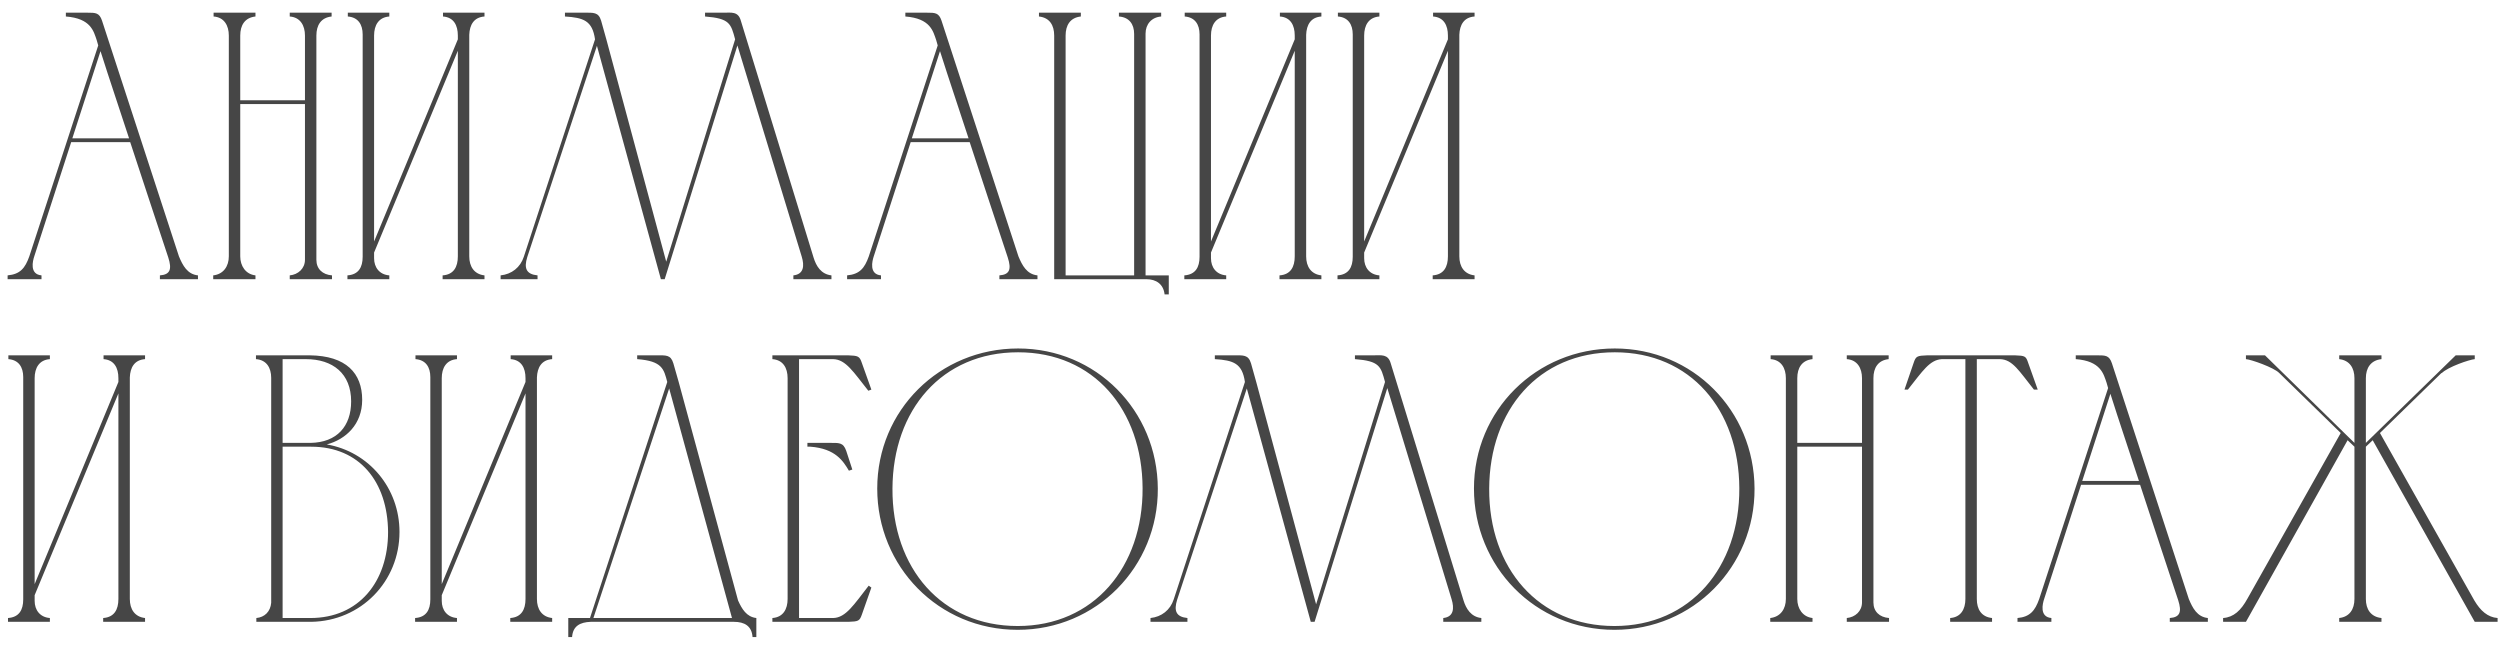 <?xml version="1.0" encoding="UTF-8"?> <svg xmlns="http://www.w3.org/2000/svg" width="197" height="51" viewBox="0 0 197 51" fill="none"> <path d="M0.6 22V21.7C1.59 21.61 1.98 21.13 2.31 20.2L7.74 3.58L7.62 3.16C7.38 2.47 7.17 1.45 5.19 1.3V1C5.76 1 6.33 1 6.9 1C7.53 1 7.83 1 8.04 1.63L14.1 20.2C14.4 20.92 14.76 21.61 15.6 21.7V22H12.6V21.7C13.41 21.64 13.56 21.22 13.26 20.29C12.27 17.29 11.25 14.23 10.26 11.2H5.61L2.7 20.2C2.58 20.56 2.31 21.61 3.27 21.7V22H0.6ZM5.7 10.9H10.17C9.42 8.59 8.64 6.31 7.92 4.03L5.7 10.9ZM16.801 21.7C17.611 21.61 18.031 20.98 18.031 20.2V2.8C18.031 2.02 17.671 1.36 16.831 1.3V1H20.131V1.3C19.291 1.39 18.931 1.99 18.931 2.8V7.9H24.031V2.8C24.031 2.02 23.671 1.36 22.831 1.3V1H26.131V1.3C25.291 1.39 24.931 1.99 24.931 2.8V20.47C24.931 21.19 25.411 21.64 26.161 21.7V22H22.831V21.7C23.491 21.64 24.031 21.16 24.031 20.47V8.2H18.931V20.2C18.931 20.95 19.351 21.61 20.131 21.7V22H16.801V21.7ZM29.478 19.03L36.078 3.1V2.8C36.078 1.99 35.748 1.36 34.908 1.3V1H38.178V1.3C37.338 1.36 37.008 1.96 36.978 2.74V20.2C36.978 21.01 37.368 21.61 38.178 21.7V22H34.878V21.7C35.748 21.64 36.078 21.04 36.078 20.2V4L29.478 19.9V20.35C29.478 21.07 29.898 21.64 30.678 21.7V22H27.378V21.7C28.248 21.64 28.578 21.07 28.578 20.23V2.71C28.578 1.93 28.218 1.36 27.408 1.3V1H30.678V1.3C29.838 1.36 29.478 1.99 29.478 2.8V19.03ZM52.378 22H52.078L47.038 3.61L41.548 20.26C41.278 21.13 41.458 21.61 42.358 21.7V22H39.448V21.7C40.318 21.61 41.008 21.07 41.278 20.23L46.888 3.1C46.678 1.63 45.988 1.39 44.518 1.3V1C45.058 1 45.568 1 45.988 1C46.768 1 47.158 0.94 47.368 1.63L47.788 3.13L52.498 20.62L57.928 3.1C57.598 1.87 57.508 1.45 55.558 1.3V1C56.068 1 56.608 1 57.028 1C57.628 1 58.168 0.88 58.378 1.63L64.108 20.29C64.318 20.98 64.708 21.61 65.518 21.7V22H62.518V21.7C63.358 21.61 63.388 20.92 63.178 20.23L58.108 3.58L52.378 22ZM66.752 22V21.7C67.742 21.61 68.132 21.13 68.462 20.2L73.892 3.58L73.772 3.16C73.532 2.47 73.322 1.45 71.342 1.3V1C71.912 1 72.482 1 73.052 1C73.682 1 73.982 1 74.192 1.63L80.252 20.2C80.552 20.92 80.912 21.61 81.752 21.7V22H78.752V21.7C79.562 21.64 79.712 21.22 79.412 20.29C78.422 17.29 77.402 14.23 76.412 11.2H71.762L68.852 20.2C68.732 20.56 68.462 21.61 69.422 21.7V22H66.752ZM71.852 10.9H76.322C75.572 8.59 74.792 6.31 74.072 4.03L71.852 10.9ZM88.17 1H91.5V1.3C90.75 1.36 90.27 1.9 90.27 2.65V21.7H92.1V23.2H91.77C91.68 22.39 91.11 22 90.33 22H83.07V2.8C83.07 1.99 82.71 1.39 81.87 1.3V1H85.17V1.3C84.33 1.39 83.97 1.99 83.97 2.8V21.7H89.37V2.68C89.37 1.9 88.98 1.36 88.17 1.3V1ZM95.425 19.03L102.025 3.1V2.8C102.025 1.99 101.695 1.36 100.855 1.3V1H104.125V1.3C103.285 1.36 102.955 1.96 102.925 2.74V20.2C102.925 21.01 103.315 21.61 104.125 21.7V22H100.825V21.7C101.695 21.64 102.025 21.04 102.025 20.2V4L95.425 19.9V20.35C95.425 21.07 95.845 21.64 96.625 21.7V22H93.325V21.7C94.195 21.64 94.525 21.07 94.525 20.23V2.71C94.525 1.93 94.165 1.36 93.355 1.3V1H96.625V1.3C95.785 1.36 95.425 1.99 95.425 2.8V19.03ZM107.496 19.03L114.096 3.1V2.8C114.096 1.99 113.766 1.36 112.926 1.3V1H116.196V1.3C115.356 1.36 115.026 1.96 114.996 2.74V20.2C114.996 21.01 115.386 21.61 116.196 21.7V22H112.896V21.7C113.766 21.64 114.096 21.04 114.096 20.2V4L107.496 19.9V20.35C107.496 21.07 107.916 21.64 108.696 21.7V22H105.396V21.7C106.266 21.64 106.596 21.07 106.596 20.23V2.71C106.596 1.93 106.236 1.36 105.426 1.3V1H108.696V1.3C107.856 1.36 107.496 1.99 107.496 2.8V19.03ZM2.73 46.03L9.33 30.1V29.8C9.33 28.99 9 28.36 8.16 28.3V28H11.43V28.3C10.59 28.36 10.26 28.96 10.23 29.74V47.2C10.23 48.01 10.62 48.61 11.43 48.7V49H8.13V48.7C9 48.64 9.33 48.04 9.33 47.2V31L2.73 46.9V47.35C2.73 48.07 3.15 48.64 3.93 48.7V49H0.63V48.7C1.5 48.64 1.83 48.07 1.83 47.23V29.71C1.83 28.93 1.47 28.36 0.66 28.3V28H3.93V28.3C3.09 28.36 2.73 28.99 2.73 29.8V46.03ZM24.52 49H20.2V48.7C20.86 48.64 21.31 48.19 21.37 47.5V29.77C21.37 28.99 21.01 28.36 20.17 28.3V28H24.4C27.28 28.03 28.54 29.41 28.54 31.51C28.54 33.43 27.25 34.63 25.75 35.02C29.05 35.59 31.48 38.44 31.48 41.92C31.48 45.82 28.45 48.94 24.52 49ZM22.27 34.9H24.46C26.56 34.87 27.67 33.58 27.67 31.63C27.67 29.44 26.23 28.3 24.1 28.3H22.27V34.9ZM24.46 48.7C28.27 48.7 30.58 45.85 30.58 41.92C30.55 37.96 28.33 35.2 24.52 35.2C23.77 35.2 22.99 35.2 22.27 35.2V48.7H24.46ZM34.81 46.03L41.41 30.1V29.8C41.41 28.99 41.08 28.36 40.24 28.3V28H43.51V28.3C42.67 28.36 42.34 28.96 42.31 29.74V47.2C42.31 48.01 42.7 48.61 43.51 48.7V49H40.21V48.7C41.08 48.64 41.41 48.04 41.41 47.2V31L34.81 46.9V47.35C34.81 48.07 35.23 48.64 36.01 48.7V49H32.71V48.7C33.58 48.64 33.91 48.07 33.91 47.23V29.71C33.91 28.93 33.55 28.36 32.74 28.3V28H36.01V28.3C35.17 28.36 34.81 28.99 34.81 29.8V46.03ZM44.78 50.2V48.7H46.49L52.58 30.1C52.31 29.08 52.19 28.45 50.21 28.3V28C50.75 28 51.26 28 51.68 28C52.49 28 52.85 27.94 53.06 28.63L53.48 30.1L58.16 47.32C58.46 47.98 58.82 48.61 59.6 48.7V50.2H59.3C59.24 49.33 58.67 49 57.83 49H46.55C45.71 49.03 45.14 49.33 45.08 50.2H44.78ZM52.73 30.61L46.76 48.7H57.68L52.73 30.61ZM60.864 28H66.834C67.614 28.03 67.734 28.06 67.914 28.6L68.664 30.7L68.424 30.79C67.254 29.32 66.654 28.33 65.664 28.3H62.964V48.7H65.664C66.654 48.67 67.284 47.65 68.454 46.15L68.664 46.3L67.914 48.43C67.734 48.94 67.644 48.97 66.864 49H60.864V48.7C61.704 48.64 62.064 48.01 62.064 47.2V29.8C62.064 28.99 61.704 28.36 60.864 28.3V28ZM63.624 34.9H63.864C64.404 34.9 64.884 34.9 65.304 34.9C66.114 34.9 66.444 34.84 66.684 35.53L67.164 37L66.894 37.09C66.444 36.34 65.844 35.35 63.864 35.2H63.624V34.9ZM90.036 38.47C90.006 32.29 86.196 27.76 80.226 27.76C74.226 27.76 70.356 32.29 70.326 38.5C70.296 44.8 74.226 49.33 80.196 49.33C86.196 49.33 90.066 44.68 90.036 38.47ZM91.236 38.5C91.266 44.65 86.406 49.63 80.196 49.63C73.956 49.63 69.126 44.65 69.126 38.5C69.126 32.32 74.046 27.46 80.226 27.46C86.376 27.46 91.206 32.35 91.236 38.5ZM103.589 49H103.289L98.249 30.61L92.759 47.26C92.489 48.13 92.669 48.61 93.569 48.7V49H90.659V48.7C91.529 48.61 92.219 48.07 92.489 47.23L98.099 30.1C97.889 28.63 97.199 28.39 95.729 28.3V28C96.269 28 96.779 28 97.199 28C97.979 28 98.369 27.94 98.579 28.63L98.999 30.13L103.709 47.62L109.139 30.1C108.809 28.87 108.719 28.45 106.769 28.3V28C107.279 28 107.819 28 108.239 28C108.839 28 109.379 27.88 109.589 28.63L115.319 47.29C115.529 47.98 115.919 48.61 116.729 48.7V49H113.729V48.7C114.569 48.61 114.599 47.92 114.389 47.23L109.319 30.58L103.589 49ZM137.058 38.47C137.028 32.29 133.218 27.76 127.248 27.76C121.248 27.76 117.378 32.29 117.348 38.5C117.318 44.8 121.248 49.33 127.218 49.33C133.218 49.33 137.088 44.68 137.058 38.47ZM138.258 38.5C138.288 44.65 133.428 49.63 127.218 49.63C120.978 49.63 116.148 44.65 116.148 38.5C116.148 32.32 121.068 27.46 127.248 27.46C133.398 27.46 138.228 32.35 138.258 38.5ZM139.496 48.7C140.306 48.61 140.726 47.98 140.726 47.2V29.8C140.726 29.02 140.366 28.36 139.526 28.3V28H142.826V28.3C141.986 28.39 141.626 28.99 141.626 29.8V34.9H146.726V29.8C146.726 29.02 146.366 28.36 145.526 28.3V28H148.826V28.3C147.986 28.39 147.626 28.99 147.626 29.8V47.47C147.626 48.19 148.106 48.64 148.856 48.7V49H145.526V48.7C146.186 48.64 146.726 48.16 146.726 47.47V35.2H141.626V47.2C141.626 47.95 142.046 48.61 142.826 48.7V49H139.496V48.7ZM154.873 47.2V28.3H153.013C152.053 28.36 151.513 29.23 150.343 30.7H150.073L150.793 28.6C150.973 28.06 151.063 28.03 151.873 28H158.773C159.583 28.03 159.643 28.06 159.823 28.6L160.573 30.7H160.273C159.103 29.23 158.593 28.33 157.603 28.3H155.773V47.2C155.773 48.01 156.133 48.61 156.973 48.7V49H153.673V48.7C154.513 48.64 154.873 48.01 154.873 47.2ZM158.979 49V48.7C159.969 48.61 160.359 48.13 160.689 47.2L166.119 30.58L165.999 30.16C165.759 29.47 165.549 28.45 163.569 28.3V28C164.139 28 164.709 28 165.279 28C165.909 28 166.209 28 166.419 28.63L172.479 47.2C172.779 47.92 173.139 48.61 173.979 48.7V49H170.979V48.7C171.789 48.64 171.939 48.22 171.639 47.29C170.649 44.29 169.629 41.23 168.639 38.2H163.989L161.079 47.2C160.959 47.56 160.689 48.61 161.649 48.7V49H158.979ZM164.079 37.9H168.549C167.799 35.59 167.019 33.31 166.299 31.03L164.079 37.9ZM175.18 49V48.7C176.02 48.64 176.59 48.1 177.1 47.17L184.45 34.12L179.59 29.38C179.17 28.96 177.4 28.33 176.98 28.3V28H178.48L185.53 34.9V29.8C185.53 28.99 185.14 28.39 184.33 28.3V28H187.66V28.3C186.82 28.39 186.43 28.99 186.43 29.8V34.9L193.51 28H195.01V28.3C194.62 28.33 192.91 28.9 192.4 29.41V29.38L187.54 34.12L194.98 47.32C195.46 48.13 196.03 48.64 196.81 48.7V49H195.01L186.97 34.69L186.43 35.2V47.2C186.43 48.01 186.82 48.61 187.66 48.7V49H184.33V48.7C185.14 48.61 185.53 48.01 185.53 47.2V35.2L184.99 34.69L176.98 49H175.18Z" fill="#464646"></path> </svg> 